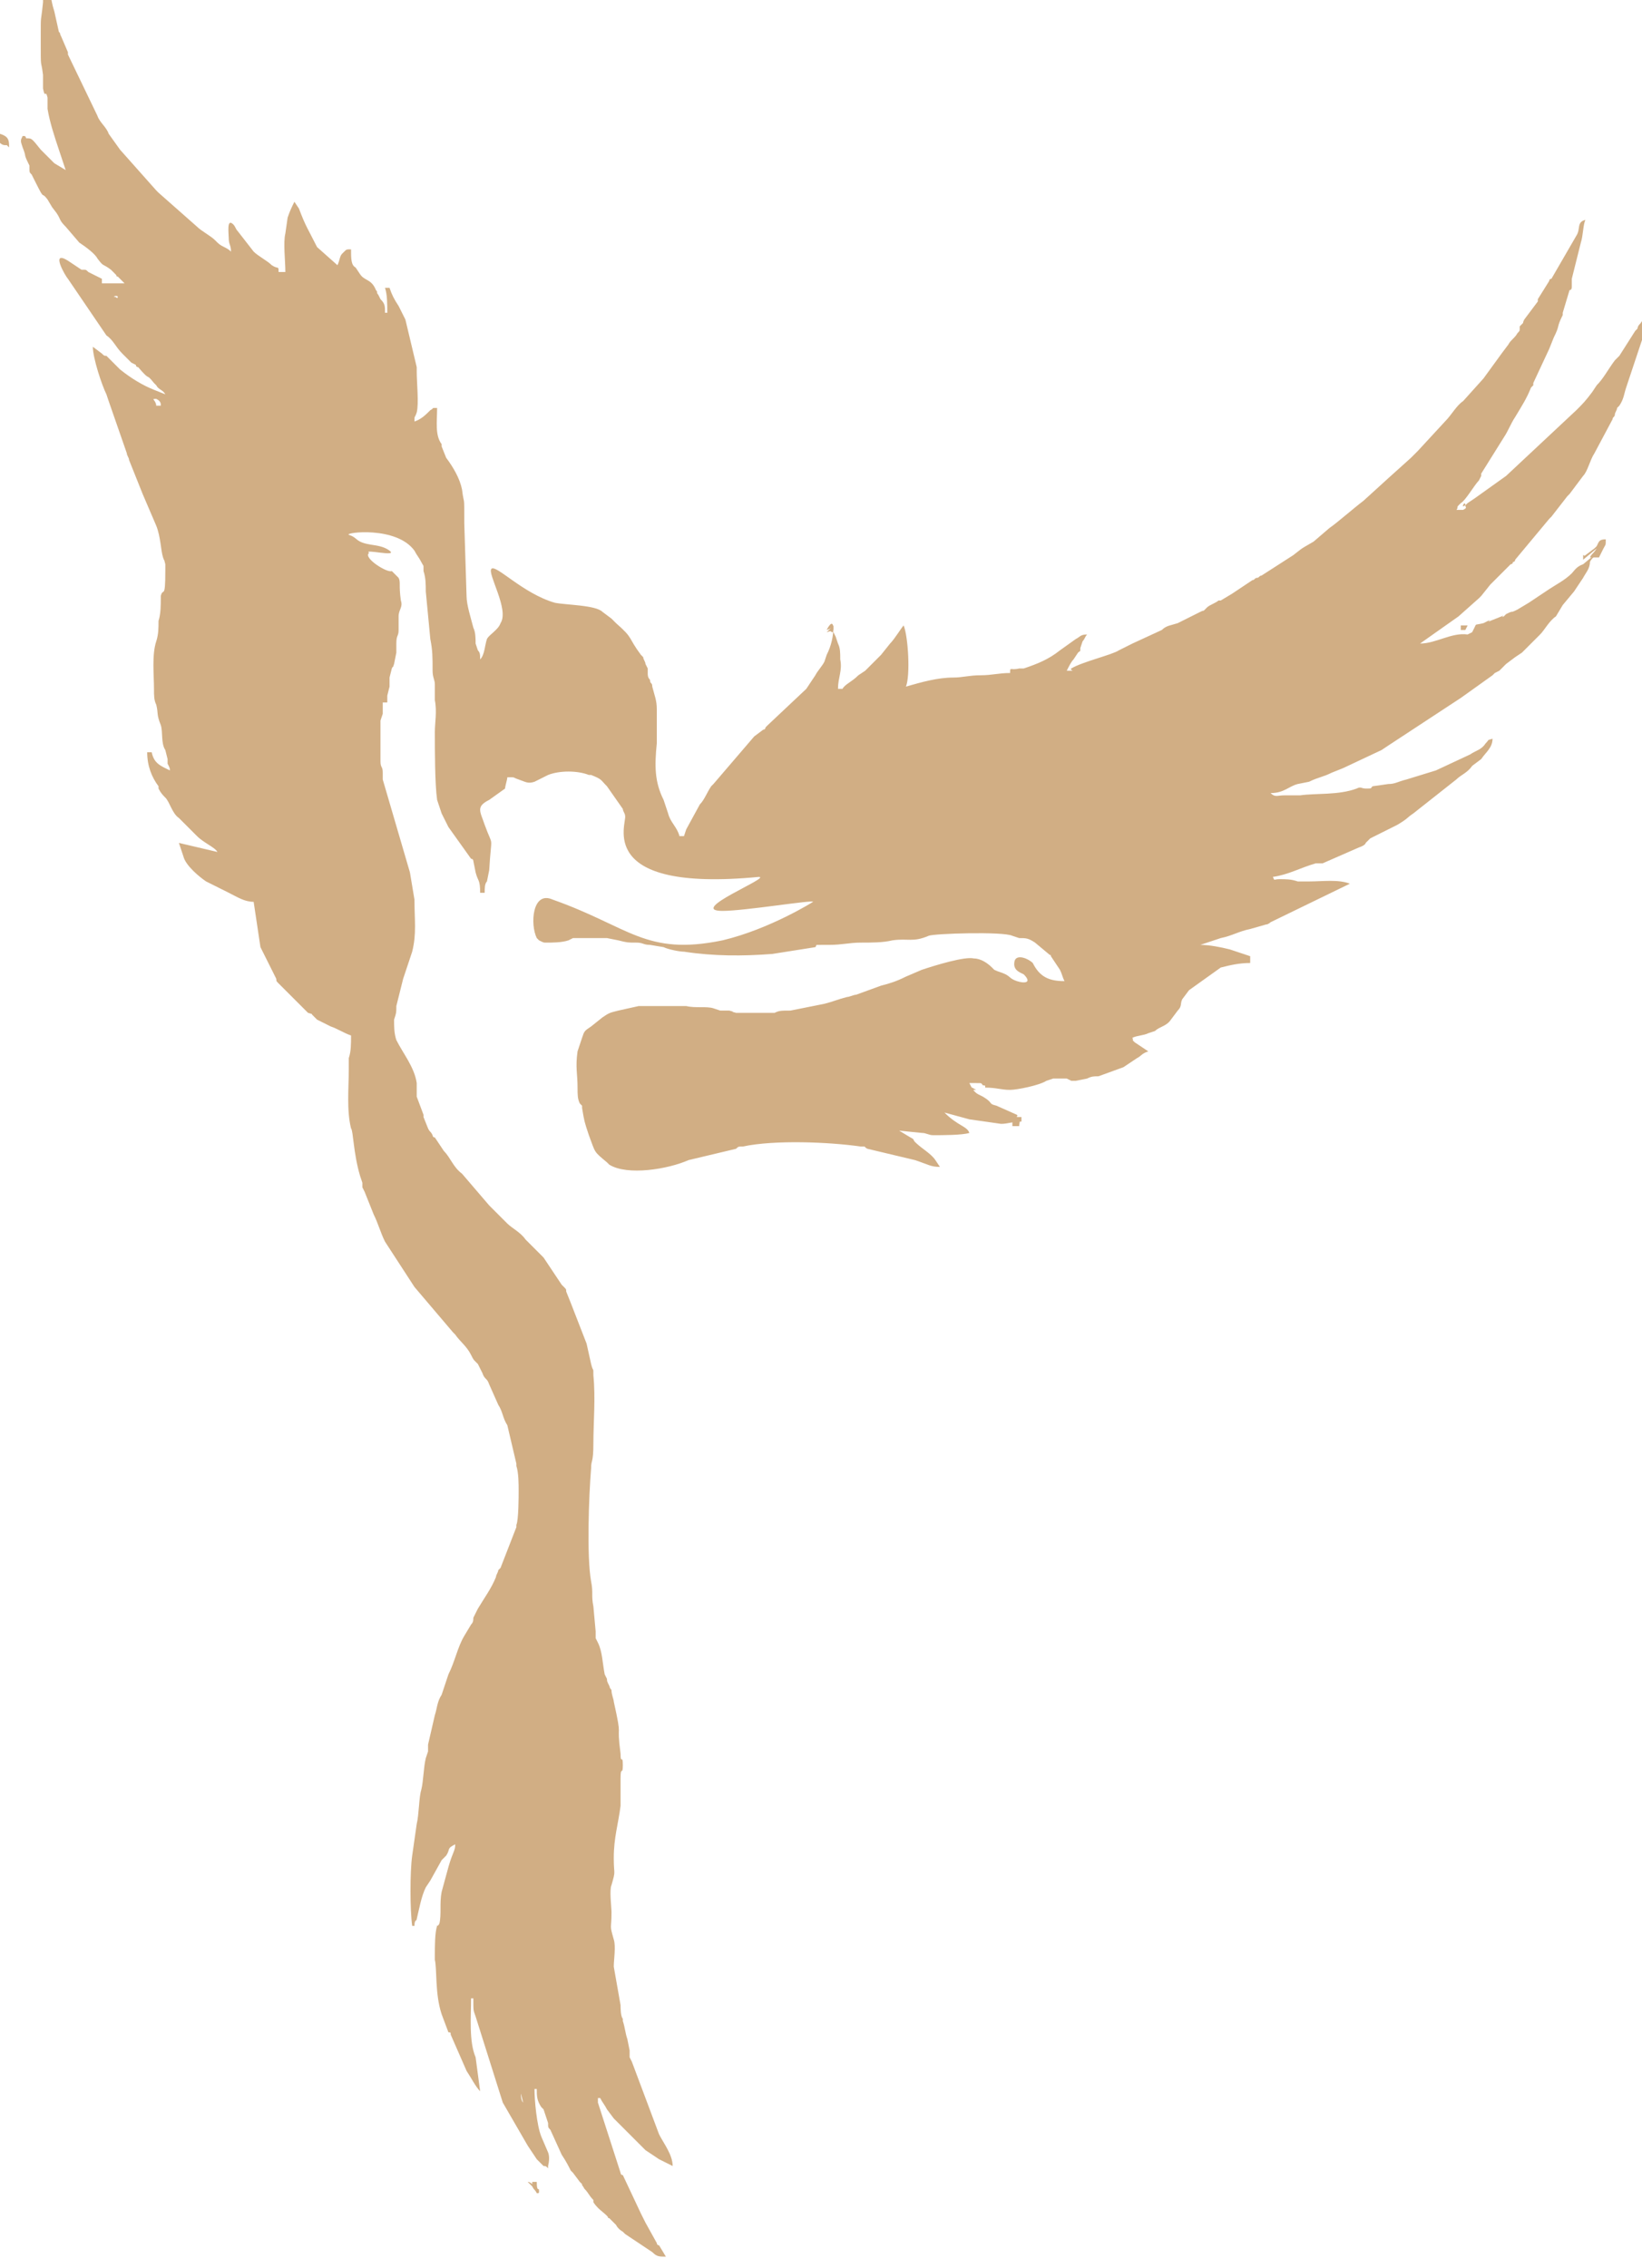 <?xml version="1.0" encoding="UTF-8"?> <svg xmlns="http://www.w3.org/2000/svg" xmlns:xlink="http://www.w3.org/1999/xlink" xml:space="preserve" width="76.166mm" height="105.175mm" version="1.1" style="shape-rendering:geometricPrecision; text-rendering:geometricPrecision; image-rendering:optimizeQuality; fill-rule:evenodd; clip-rule:evenodd" viewBox="0 0 725 1001"> <defs> <style type="text/css"> .fil0 {fill:#D1AE84} </style> </defs> <g id="Слой_x0020_1">  <g id="_1667582352"> <path class="fil0" d="M231 928l-1 -4c0,1 0,3 1,4zm-164 -750c1,0 0,0 2,1 1,0 -1,0 2,0 0,-1 0,-2 -2,-3 -2,0 -1,0 -1,2zm-15 -47c0,-1 -3,0 -1,0 0,0 1,1 1,0zm313 148c3,-1 1,0 3,0 1,2 0,0 1,2l1 3c1,2 1,4 1,7 1,5 -1,8 -1,13l2 0c1,-2 4,-3 7,-6 0,0 0,0 0,0l3 -2c2,-2 4,-4 6,-6 0,0 1,-1 1,-1 0,0 0,0 0,0l4 -5c2,-2 5,-7 6,-8 2,5 3,22 1,27 7,-2 14,-4 21,-4 4,0 7,-1 12,-1 5,0 8,-1 13,-1 0,-3 0,-1 4,-2 0,0 0,0 1,0l1 0c6,-2 11,-4 16,-8l7 -5c2,-1 2,-2 5,-2 -1,1 -1,2 -2,3 0,0 0,0 0,0l-1 3c0,2 0,1 -1,2l-2 3c0,0 0,0 0,0 -1,1 -2,3 -3,5 5,0 1,0 2,-1 5,-3 18,-6 21,-8 0,0 0,0 0,0l6 -3c0,0 0,0 0,0l13 -6c2,-2 4,-2 7,-3l10 -5c2,-1 1,0 2,-1l1 -1c1,-1 4,-2 5,-3 0,0 1,0 1,0l5 -3c0,0 0,0 0,0l9 -6c1,0 1,-1 2,-1 1,0 1,-1 2,-1l14 -9c4,-3 2,-2 9,-6l7 -6c3,-2 11,-9 15,-12l11 -10c0,0 0,0 0,0l10 -9c1,-1 1,-1 2,-2l1 -1c0,0 0,0 0,0l12 -13c3,-3 5,-7 8,-9l9 -10c0,0 0,0 0,0l8 -11c0,0 0,0 0,0l3 -4c1,-2 3,-3 4,-5 1,-1 1,-1 1,-2 0,0 0,-1 0,-1 0,0 0,0 0,0l1 -1c1,-1 0,0 1,-2l6 -8c0,0 0,0 0,0 0,0 0,-1 0,-1l5 -8c0,0 0,0 0,0 0,0 0,-1 1,-1l11 -19c2,-3 0,-6 4,-7 -1,2 -1,7 -2,10l-4 16c0,0 0,0 0,0 0,0 0,0 0,0 0,1 0,1 0,1l0 1c0,0 0,1 0,1 0,1 0,2 -1,2 0,0 0,0 0,0 0,0 0,0 0,0l-3 10c0,0 0,0 0,0l0 1c-3,6 -1,4 -4,10 0,0 0,0 0,0l-2 5c0,0 0,0 0,0 0,0 0,0 0,0l-7 15c0,0 0,1 0,1l-1 1c-2,5 -4,8 -7,13 -2,3 -3,6 -5,9 0,0 0,0 0,0l-10 16c0,0 0,1 0,1 -1,2 0,0 -1,2 -2,2 -6,9 -8,10 -2,1 -1,0 -2,3 1,0 2,0 3,0 2,-1 1,-1 1,-2 0,-3 -3,3 1,-1l3 -2c0,0 0,0 0,0l14 -10c0,0 0,0 0,0l31 -29c3,-3 4,-4 7,-8l2 -3c3,-3 5,-7 8,-11l1 -1c1,-1 0,0 1,-1l7 -11c0,0 0,0 0,0l1 -1c0,0 0,-1 1,-2 1,-1 1,-2 3,-3 0,1 0,2 0,4l-9 27c-1,3 -1,5 -3,8 -1,1 0,0 -1,1 0,1 -1,2 -1,3 0,1 -1,1 -1,2l-8 15c-2,3 -3,8 -5,10l-6 8c-1,1 0,0 -1,1l-7 9c0,0 0,0 0,0 0,0 0,0 -1,1l-15 18c0,0 0,1 -1,1 0,1 -1,1 -1,1l-9 9c0,0 0,0 0,0l-4 5c-1,1 0,0 -1,1l-9 8c0,0 0,0 0,0l-17 12c7,0 14,-5 21,-4l2 -1 1 -2c1,-2 0,-1 4,-2l2 -1c0,0 0,0 0,0 2,-1 -1,1 1,0 0,0 0,0 0,0l5 -2c2,-1 -1,1 1,0 0,0 0,0 0,0l1 -1c4,-2 1,0 5,-2l5 -3c0,0 0,0 0,0l9 -6c3,-2 7,-4 10,-7 1,-1 2,-3 5,-4l6 -5c-2,3 -2,2 -3,4 0,3 -2,5 -3,7l-4 6c0,0 0,0 0,0l-5 6c0,0 0,0 0,0 0,0 0,0 0,0l-3 5c-3,2 -5,6 -7,8 0,0 -1,1 -1,1 0,0 -1,1 -1,1l-5 5c-1,1 0,0 -1,1l-3 2c0,0 0,0 0,0 0,0 0,0 0,0l-4 3c-1,1 0,0 -1,1 -1,1 0,0 -1,1l-1 1c0,0 0,0 0,0l-2 1c0,0 -1,1 -1,1l-14 10c0,0 0,0 0,0l-32 21c0,0 0,0 0,0 0,0 0,0 0,0l-3 2c0,0 0,0 0,0l-17 8c0,0 0,0 0,0l-5 2c-4,2 -6,2 -10,4l-5 1c-4,1 -6,4 -12,4 2,2 3,1 6,1 3,0 5,0 7,0 7,-1 17,0 25,-3 2,-1 2,0 4,0 3,0 2,0 3,-1l7 -1c3,0 4,-1 8,-2 0,0 0,0 0,0l13 -4c0,0 0,0 0,0 0,0 0,0 0,0l15 -7c3,-2 5,-2 7,-5 2,-2 0,-1 3,-2 0,4 -3,6 -5,9l-4 3c-2,3 -5,4 -7,6l-19 15c-3,2 -2,2 -7,5l-12 6c0,0 0,0 0,0l-2 2c0,0 0,1 -3,2l-16 7c-1,0 -1,0 -2,0 0,0 0,0 -1,0 -7,2 -12,5 -19,6 1,2 0,1 3,1 3,0 5,0 8,1 0,0 0,0 0,0 0,0 0,0 0,0 1,0 3,0 5,0 6,0 13,-1 18,1l-35 17c0,0 -1,1 -2,1l-7 2c-5,1 -8,3 -13,4l-9 3c0,0 0,0 0,0 4,0 9,1 13,2 0,0 0,0 0,0l9 3 0 3c-5,0 -9,1 -13,2l-14 10 -3 4c-1,2 0,3 -2,5l-3 4c0,0 0,0 0,0 -2,3 -5,3 -7,5l-3 1c-2,1 -5,1 -7,2 1,3 -1,-1 0,1 0,0 1,1 1,1l6 4c-3,1 -3,2 -5,3l-6 4c0,0 0,0 0,0l-11 4c-2,0 -3,0 -5,1l-5 1c-1,0 -1,0 -2,0l-2 -1c-1,0 -5,0 -6,0l-3 1c-3,2 -13,4 -16,4 -4,0 -6,-1 -11,-1 0,-1 0,-1 -1,-1 -1,-1 0,-1 -3,-1 -2,0 -1,0 -3,0 1,2 2,4 4,5l2 1c5,3 2,3 6,4l9 4c1,1 -2,1 2,1l0 2c-4,0 -6,1 -9,1l-14 -2c0,0 0,0 0,0l-11 -3c6,6 10,6 11,9 -3,1 -12,1 -16,1 -2,0 -3,-1 -5,-1l-10 -1 5 3c2,1 1,1 2,2 3,3 7,5 9,8l2 3c-4,0 -5,-1 -11,-3l-21 -5c-2,-1 0,-1 -3,-1 -14,-2 -38,-3 -52,0 -2,0 -2,0 -3,1l-21 5c-9,4 -27,7 -35,2 -1,-1 0,0 -1,-1 -6,-5 -5,-4 -8,-12 -2,-6 -2,-6 -3,-12 0,0 0,0 0,-1l-1 -1c-1,-2 -1,-4 -1,-7 0,-6 -1,-9 0,-16l2 -6c1,-3 1,-3 4,-5l5 -4c3,-2 3,-2 7,-3l9 -2 21 0c4,1 9,0 12,1l3 1c1,0 2,0 4,0 4,1 -1,0 3,1l17 0c2,-1 3,-1 7,-1l15 -3c4,-1 6,-2 10,-3 1,0 3,-1 4,-1l11 -4c4,-1 7,-2 11,-4l7 -3c6,-2 19,-6 23,-5 3,0 6,2 8,4l1 1c2,1 3,1 5,2 2,1 2,2 5,3 3,1 7,1 3,-3 0,0 0,0 0,0 -2,-1 -5,-2 -4,-6 1,-3 6,-1 8,1 0,0 0,0 0,0 3,6 7,8 14,8 -1,-2 -1,-3 -2,-5l-4 -6c0,-1 0,0 -1,-1l-6 -5c-3,-2 -4,-2 -7,-2l-3 -1c-4,-2 -35,-1 -37,0 -7,3 -9,1 -16,2 -4,1 -9,1 -14,1 -5,0 -8,1 -14,1 -1,0 -2,0 -3,0 -4,0 -2,0 -3,1l-19 3c-13,1 -26,1 -39,-1 -2,0 -7,-1 -9,-2l-6 -1c-3,0 -3,-1 -6,-1 -4,0 -4,0 -8,-1l-5 -1c-3,0 -5,0 -8,0 -2,0 -5,0 -7,0l-2 1c-3,1 -7,1 -10,1 -1,0 -1,0 -3,-1l-1 -1c0,0 0,0 0,0 0,0 0,0 0,0 0,0 0,0 0,0 -3,-6 -2,-21 7,-17 34,12 41,25 75,18 21,-5 40,-17 40,-17 0,-1 -30,4 -40,4 -16,0 22,-15 16,-15 -73,7 -58,-24 -59,-27 0,-1 -1,-2 -1,-3l-7 -10c0,0 0,0 0,0 -3,-3 -2,-3 -7,-5l-1 0c-5,-2 -13,-2 -18,0l-6 3c-3,1 -4,0 -7,-1 -3,-1 -1,-1 -5,-1 0,1 -1,4 -1,5l-7 5c-6,3 -4,5 -2,11 4,11 3,3 2,20l-1 5c-1,1 -1,3 -1,5l-2 0c0,-6 -1,-5 -2,-9l-1 -5c0,0 0,-1 -1,-1l-10 -14c-1,-2 -2,-4 -3,-6l-2 -6c-1,-7 -1,-22 -1,-30 0,-4 1,-9 0,-14 0,-2 0,-5 0,-7 0,-2 -1,-3 -1,-6 0,-6 0,-9 -1,-14l-2 -21c0,-3 0,-6 -1,-9 0,-1 0,0 0,-1 0,-2 0,-1 -1,-3 -1,-2 -2,-3 -3,-5 -8,-11 -31,-8 -29,-7 3,1 3,2 5,3 4,2 9,1 13,4 4,3 -12,-1 -9,1 -3,2 8,9 10,8l3 3c1,2 0,3 1,10 1,3 -1,4 -1,7l0 6c0,3 -1,2 -1,6 0,2 0,2 0,4l-1 5c-1,3 0,0 -1,2l-1 4c0,2 0,2 0,4l-1 4c0,0 0,0 0,1 0,1 0,1 0,2l-2 0 0 2c0,1 0,2 0,3l-1 3c0,0 0,0 0,0 0,1 0,1 0,2l0 16c0,3 1,2 1,5 0,1 0,2 0,3l12 41c0,0 0,0 0,0 0,0 0,0 0,0l2 12c0,9 1,15 -1,23l-4 12c0,0 0,0 0,0l-3 12c0,3 0,3 -1,6 0,3 0,6 1,9 0,0 0,0 0,0 3,6 8,12 9,19 0,2 0,4 0,6l3 8c0,1 0,1 0,1l2 5c1,2 1,1 2,3 0,0 0,1 1,1l4 6c3,3 4,7 8,10 0,0 0,0 0,0l12 14c0,0 0,0 0,0l8 8c2,2 6,4 8,7l8 8c0,0 0,0 0,0l8 12c0,0 0,0 0,0l1 1c1,1 1,1 1,2l2 5c0,0 0,0 0,0l7 18c0,0 0,0 0,0 0,0 0,0 0,0 0,0 0,0 0,0l2 9c1,4 1,1 1,5 1,10 0,21 0,30 0,9 -1,7 -1,11 -1,12 -2,39 0,50 1,5 0,6 1,11l1 11c0,1 0,2 0,3l1 2c2,4 2,9 3,14l1 2c0,1 0,1 1,3 1,3 0,0 1,2 0,2 1,4 1,5 4,18 1,8 3,23 0,5 1,0 1,5 0,5 -1,0 -1,6 0,5 0,8 0,12 -1,8 -3,14 -3,23 0,8 1,5 -1,12 -1,2 0,10 0,12 0,8 -1,5 1,12 1,3 0,9 0,12l3 17c0,1 0,5 1,6 0,0 0,0 0,0l0 1c1,3 1,5 2,8l1 5c0,1 0,2 0,3l1 2c0,0 0,0 0,0l12 32c2,4 6,9 6,14 -4,-2 -2,-1 -6,-3l-6 -4c-1,-1 -1,-1 -2,-2 -1,-1 0,0 -1,-1l-11 -11c0,0 0,0 0,0 0,0 0,0 0,0l-3 -4c-1,-2 -2,-3 -3,-5l-1 0c0,2 0,1 0,2l10 31c0,0 0,1 1,1l8 17c0,0 0,0 0,0l2 4c0,0 0,0 0,0l5 9c0,0 0,1 1,1l3 5c-3,0 -4,0 -6,-2l-12 -8c-1,-1 0,0 -1,-1 0,0 -2,-1 -3,-3l-2 -2c0,0 0,0 0,0l-1 -1c-1,0 0,0 -1,-1 -2,-2 -4,-3 -6,-6 0,0 0,-1 0,-1 -2,-2 -2,-3 -4,-5 -1,-2 -1,-1 -1,-2 -1,-1 0,0 -1,-1l-3 -4c-1,-1 0,0 -1,-1 -1,-2 -2,-4 -4,-7l-5 -11c-1,-1 -1,-1 -1,-3l-2 -6c0,0 -1,-1 -1,-1 -2,-3 -2,-5 -2,-8l-1 0c0,5 1,16 3,21 0,0 0,0 0,0 0,0 0,0 0,0l3 7c0,0 1,2 0,6l0 1c0,0 0,0 0,0 0,0 0,0 0,0 -1,-1 -1,-1 -2,-1 -1,-1 -2,-2 -3,-3l-4 -6c0,0 0,0 0,0l-11 -19c0,0 0,0 0,0 0,0 0,0 0,0l-12 -38c-1,-3 -1,-2 -1,-8l-1 0c0,8 -1,19 2,26l2 15c-2,-2 -4,-6 -6,-9l-7 -16c0,-1 0,-1 -1,-1 0,0 0,0 0,0l-3 -8c-3,-9 -2,-20 -3,-24 0,-1 0,0 0,-2 0,-4 0,-10 1,-13 0,-1 0,1 1,-1 1,-4 0,-9 1,-14l3 -11c2,-7 3,-7 3,-10 -4,2 -2,2 -4,5 -1,1 0,0 -2,2l-5 9c0,0 0,0 0,0l-2 3c0,0 0,0 0,0 -2,4 -3,10 -4,14 0,1 -1,0 -1,3l-1 0c-1,-7 -1,-24 0,-31l2 -14c1,-4 1,-12 2,-15 1,-4 1,-10 2,-14l1 -3c0,0 0,-1 0,-1 0,-1 0,-1 0,-2l3 -13c1,-3 1,-6 3,-9l3 -9c3,-6 4,-12 7,-17l3 -5c1,-1 1,-2 1,-3l2 -4c3,-5 6,-9 8,-14 0,-1 1,-2 1,-3 1,-1 1,-1 1,-1 0,0 0,0 0,0l7 -18c0,0 0,0 0,0 0,0 0,-1 0,-1 1,-2 1,-13 1,-15 0,-3 0,-8 -1,-11 0,-1 0,1 0,-1l-4 -17c-2,-3 -2,-6 -4,-9l-4 -9c-1,-3 -2,-2 -3,-5l-2 -4c0,0 0,0 0,0l-1 -1c-1,-1 -1,-1 -2,-3 -2,-4 -5,-6 -7,-9 -1,-1 -1,-1 -1,-1l-17 -20c0,0 0,0 0,0l-13 -20c-2,-4 -3,-8 -5,-12l-4 -10c-1,-2 0,0 -1,-2 0,-1 0,-1 0,-2l-1 -3c-3,-10 -3,-20 -4,-21 -2,-8 -1,-18 -1,-26l0 -5c1,-3 1,-6 1,-10 -3,-1 -6,-3 -9,-4 0,0 0,0 0,0l-6 -3c-1,-1 0,0 -2,-2 -1,-1 1,0 -2,-1l-13 -13c-1,-1 -1,-1 -1,-2l-7 -14 -3 -20c-4,0 -7,-2 -11,-4l-10 -5c-3,-2 -9,-7 -10,-11l-2 -6 17 4c-1,-2 -6,-4 -9,-7l-8 -8c-3,-2 -4,-7 -6,-9 -1,-1 -2,-2 -3,-4l0 -1c-3,-4 -5,-9 -5,-15l2 0c1,5 4,6 8,8 0,-1 0,-1 -1,-3 0,-1 0,-1 0,-2l-1 -4c0,0 0,0 0,0 0,0 0,0 0,0 -2,-3 -1,-8 -2,-11 -2,-5 -1,-5 -2,-9 -1,-2 -1,-4 -1,-7 0,-6 -1,-15 1,-21 1,-3 1,-6 1,-9 1,-3 1,-7 1,-10 0,-1 0,-1 0,-1 1,-4 2,2 2,-11 0,-1 0,-3 0,-3 -1,-4 0,0 -1,-3 -1,-3 -1,-9 -3,-14l-6 -14c0,0 0,0 0,0l-6 -15c0,-1 -1,-2 -1,-3l-8 -23c0,0 0,0 0,0 0,0 0,0 0,0l-1 -3c-2,-4 -6,-16 -6,-21l4 3c1,1 1,1 2,1l6 6c5,4 10,7 15,9l5 2c-1,-2 -3,-2 -4,-4 -1,-1 0,0 -1,-1 -4,-5 -1,0 -7,-7 0,0 -1,0 -1,-1l-2 -1c0,0 0,0 0,0 0,0 0,0 0,0 0,0 0,0 0,0l-2 -2c-1,-1 -1,-1 -2,-2 -3,-3 -4,-6 -7,-8l-17 -25c-1,-1 -8,-13 0,-8 0,0 0,0 0,0l6 4c0,0 0,0 0,0l1 0c0,0 0,0 0,0 1,0 1,0 2,1l6 3 0 2 2 0c2,0 1,0 2,0 0,0 1,0 1,0l5 0 -3 -3c-1,0 0,0 -1,-1l-2 -2c-4,-3 -3,-1 -6,-5 -1,-2 -5,-5 -8,-7l-6 -7c0,0 0,0 0,0 0,0 0,0 0,0 -3,-3 -2,-3 -4,-6 -3,-4 -1,-1 -4,-6 -3,-4 -1,1 -5,-7 0,0 0,0 0,0l-2 -4c-1,-1 -1,-1 -1,-3l0 -1c-3,-6 -1,-3 -3,-8 -1,-3 -1,-3 0,-5l1 0c1,1 0,1 1,1 2,0 2,0 6,5l5 5c1,1 0,0 1,1l5 3 -3 -9c-2,-6 -4,-12 -5,-18 0,-2 0,-4 0,-5 -1,-4 -1,1 -2,-4 0,-2 0,-4 0,-6 -1,-8 -1,-1 -1,-16 0,-12 0,-6 1,-16 0,-3 0,-3 1,-6 3,1 2,4 4,10l2 9c1,1 0,0 1,2l3 7c0,0 0,0 0,0l0 1c0,0 0,0 0,0l13 27c0,0 0,0 0,0 0,0 0,0 0,0 1,3 4,5 5,8l5 7c0,0 0,0 0,0 0,0 0,0 0,0 0,0 0,0 0,0l16 18c1,1 0,0 1,1l17 15c2,2 6,4 8,6l1 1c2,2 4,2 6,4 0,-3 -1,-3 -1,-6 0,-2 -1,-9 2,-6 1,1 1,2 2,3l7 9c2,2 6,4 8,6 3,2 3,0 3,3l3 0c0,-5 -1,-13 0,-17l1 -7c1,-3 2,-5 3,-7l2 3c3,8 4,9 8,17l9 8c1,-2 1,-4 2,-5l1 -1c0,0 0,0 0,0 0,0 0,0 0,0 1,-1 1,-1 3,-1 0,4 0,7 2,8 0,0 0,0 0,0 0,0 0,0 0,0l2 3c2,3 5,2 7,7 1,1 0,1 1,2l1 2c0,0 0,0 0,0 2,2 2,3 2,6l1 0c0,-4 0,-8 -1,-11l2 0c1,3 2,5 4,8 0,0 0,0 0,0l3 6c0,0 0,0 0,0l5 21c0,1 0,2 0,2 0,5 1,14 0,18 -1,3 -1,1 -1,4 3,-1 5,-3 7,-5 2,-1 0,-1 3,-1 0,6 -1,12 2,16 0,0 0,0 0,0l0 1c0,0 0,0 0,0l2 5c3,4 6,9 7,14 1,8 1,1 1,15l1 32c0,4 2,10 3,14 1,2 1,5 1,7l1 3c1,1 1,2 1,4 2,-2 2,-6 3,-9 1,-2 5,-4 6,-7 4,-6 -6,-22 -4,-24 2,-2 14,11 28,15 5,1 18,1 21,4l4 3c1,1 1,1 2,2 8,7 5,6 11,14 0,0 0,0 1,1 0,1 1,2 1,3l1 2c0,0 0,0 0,0l0 1c0,0 0,0 0,0l0 1c0,0 0,0 0,0 0,1 0,2 1,3 0,2 1,1 1,3 1,4 2,6 2,10 0,5 0,10 0,15 -1,10 -1,17 3,25l2 6c1,4 4,6 5,10l2 0 1 -3c0,0 0,0 0,0l6 -11c0,0 0,0 0,0 2,-2 3,-5 5,-8l1 -1c0,0 0,0 0,0l18 -21c0,0 0,0 0,0l4 -3c1,0 1,-1 1,-1 1,-1 0,0 1,-1l17 -16 4 -6c1,-2 3,-4 4,-6l1 -3c2,-4 3,-8 3,-13z"></path> <path class="fil0" d="M702 246c1,-2 1,-1 3,-4l-6 5c0,-4 0,-1 1,-2l4 -3c1,-1 0,0 1,-1 1,-2 1,-3 4,-3 0,3 0,2 -1,4 0,0 0,0 0,0 0,0 0,0 0,0l-2 4 -2 0z"></path> <path class="fil0" d="M233 963c1,0 2,1 2,1 0,0 0,0 0,0 0,0 0,0 0,0l0 -1 2 0c0,5 1,2 1,4 0,1 0,1 -1,1 -1,-2 -1,-1 -2,-3l-3 -3z"></path> <path class="fil0" d="M4 65c-1,-1 0,0 -1,-1l-1 0c0,0 -1,0 -2,-1l0 -4c3,1 4,2 4,5z"></path> <path class="fil0" d="M447 497l0 -2c-4,0 -1,0 -2,-1 1,0 3,0 4,0 2,1 1,1 1,3l-3 0z"></path> <path class="fil0" d="M431 481l-4 0c0,1 0,1 1,2 1,1 0,0 1,2 -2,-1 -3,-2 -4,-5 2,0 1,0 3,0 2,0 1,0 3,1z"></path> <path class="fil0" d="M644 223c-1,1 0,1 -1,2 -1,1 -2,0 -3,0 0,-3 0,-2 2,-3l3 0z"></path> <path class="fil0" d="M368 278c-2,-1 0,-1 -3,0 1,-2 3,-5 3,0z"></path> <path class="fil0" d="M70 179c-2,0 0,0 -2,0 -2,-1 -1,0 -2,-1 0,-2 0,-2 1,-2 1,0 2,2 2,3z"></path> <polygon class="fil0" points="645,278 645,276 648,276 647,278 "></polygon> <polygon class="fil0" points="40,128 38,128 38,126 40,126 "></polygon> </g> </g> </svg> 